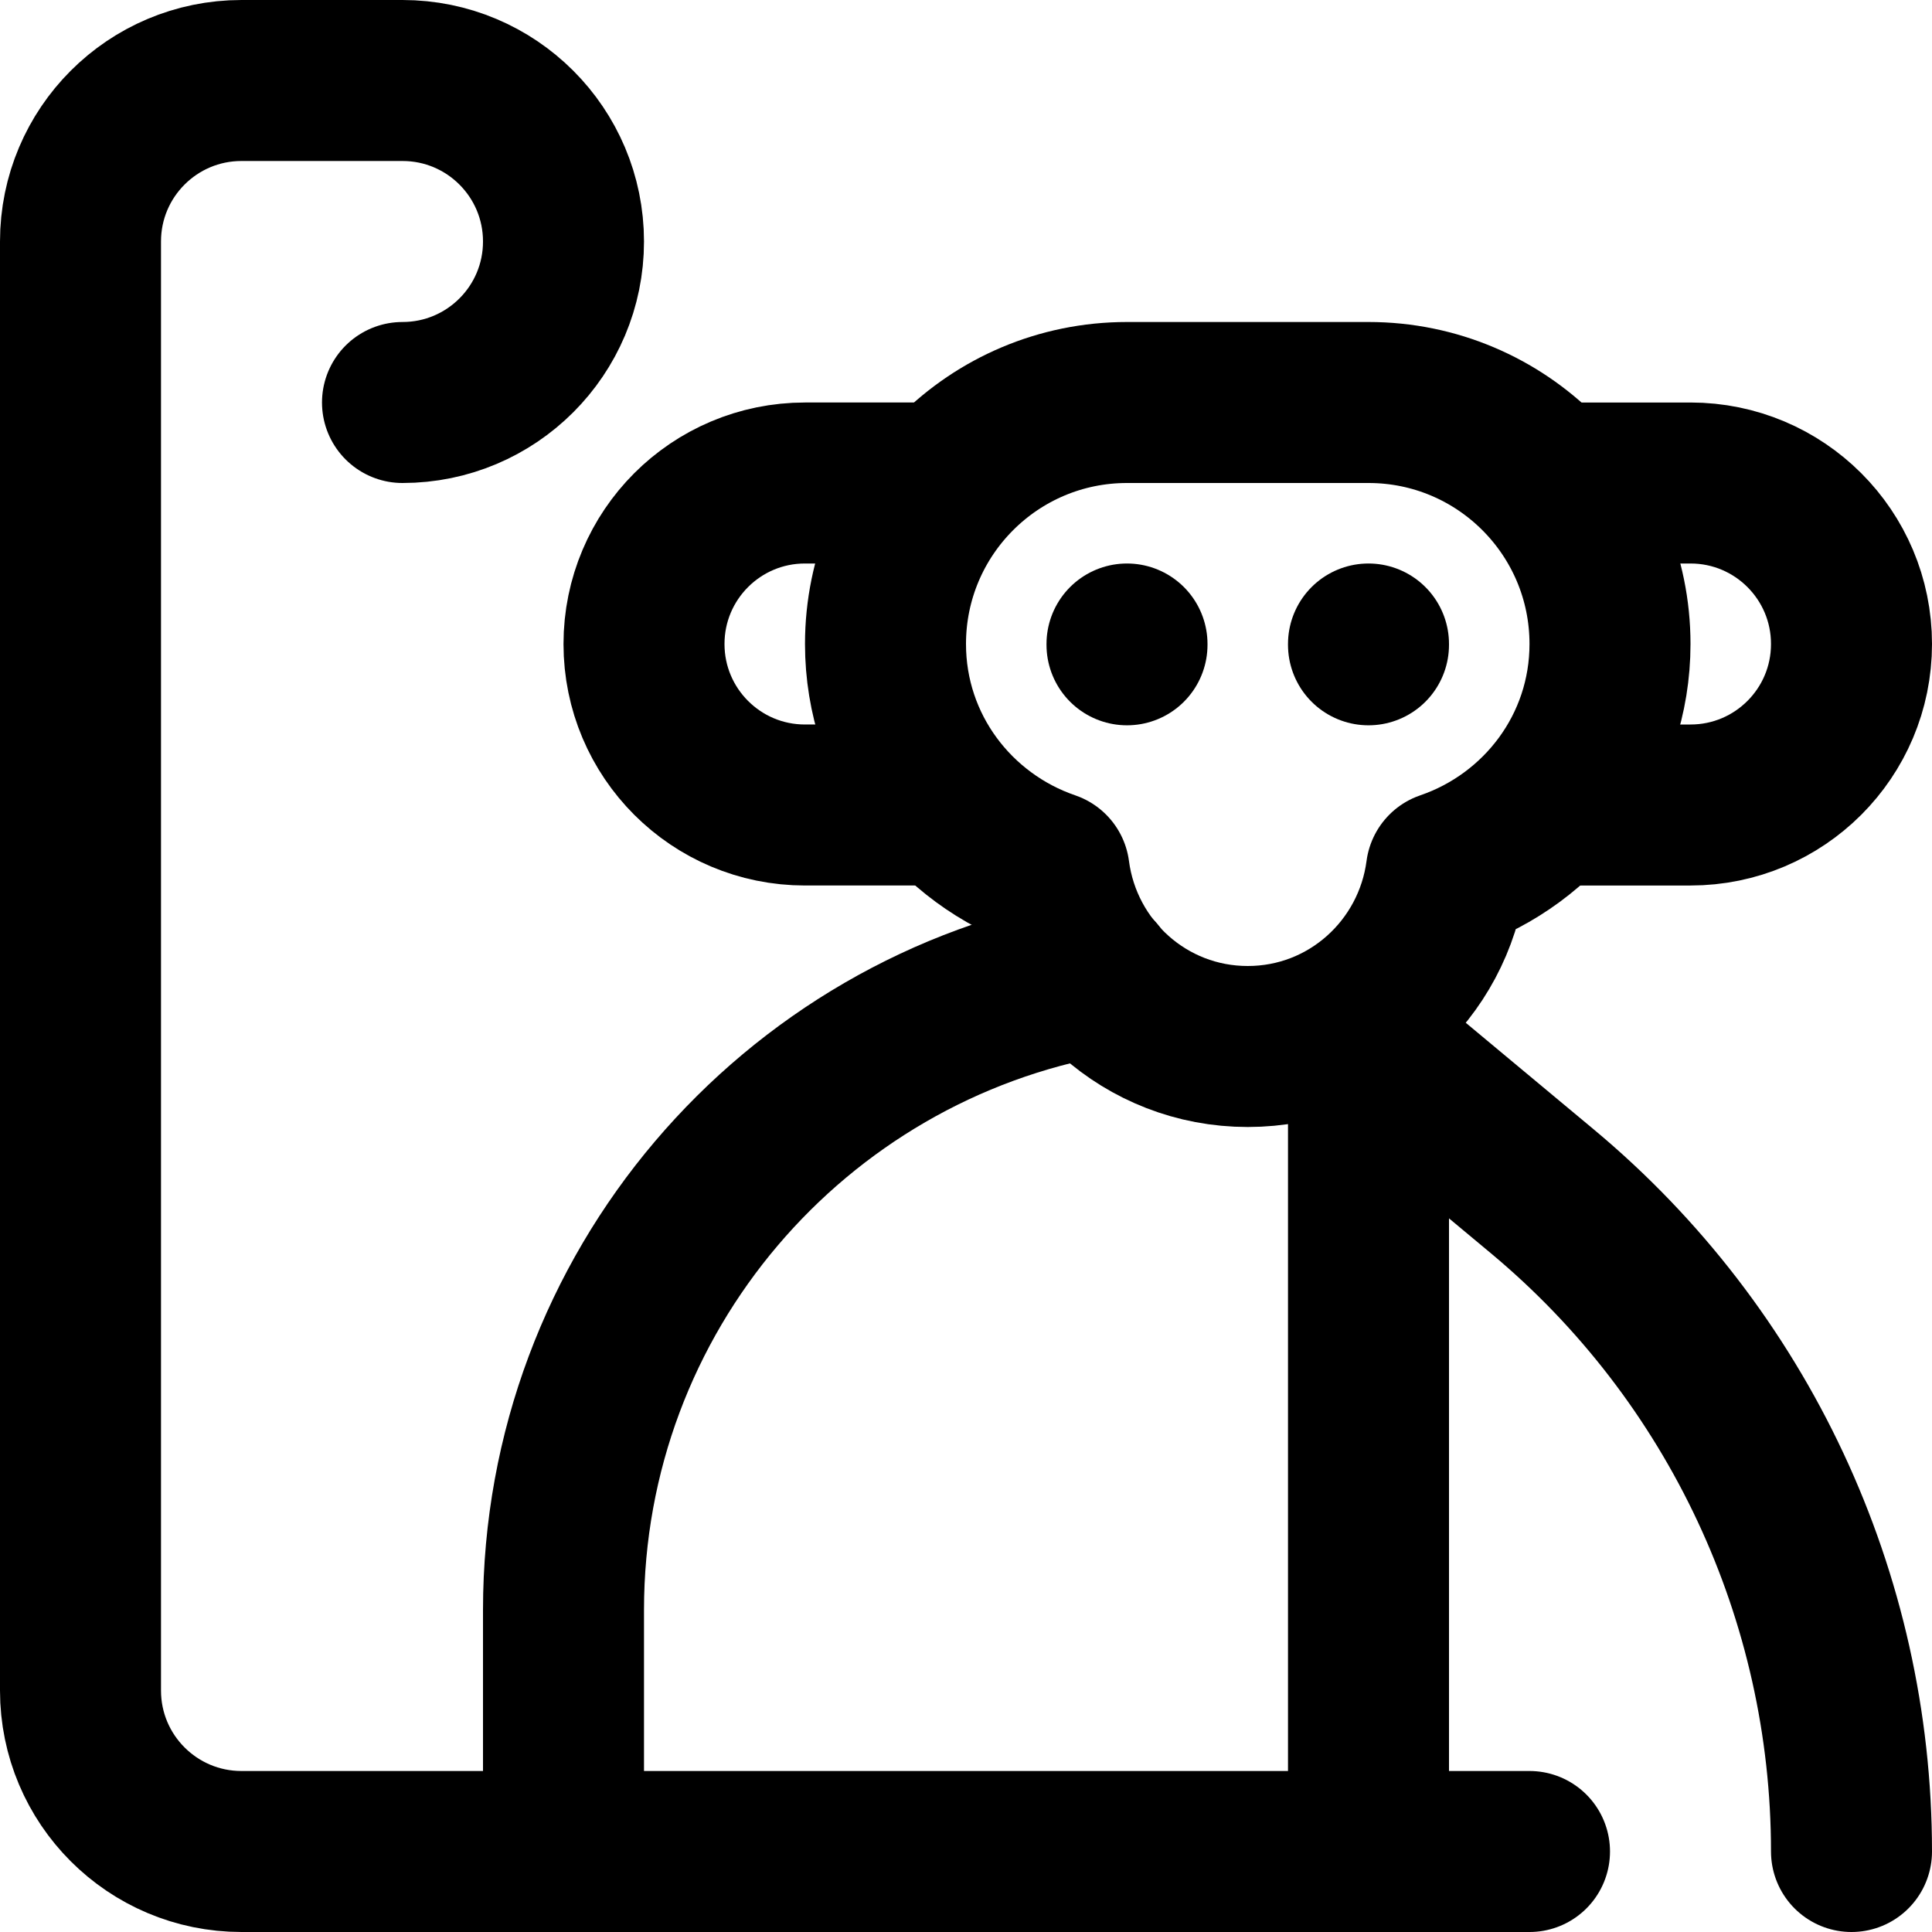 <svg enable-background="new 0 0 24 24" viewBox="0 0 24 24" xmlns="http://www.w3.org/2000/svg"><g style="fill:none;stroke:#000;stroke-width:2;stroke-linecap:round;stroke-linejoin:round;stroke-miterlimit:10"><path d="m11.5 6h-1.5c-1.105 0-2 .895-2 2 0 1.105.895 2 2 2h1.5"/><path d="m19.5 10h1.5c1.105 0 2-.895 2-2 0-1.105-.895-2-2-2h-1.5"/><path d="m5 5c1.105 0 2-.895 2-2 0-1.105-.895-2-2-2h-2c-1.105 0-2 .895-2 2v18c0 1.105.895 2 2 2h16"/><path d="m7 23v-3c0-3.945 2.855-7.222 6.611-7.88"/><path d="m23 23c0-3.168-1.407-6.173-3.841-8.201l-2.159-1.799"/><path d="m17 13v10"/><path d="m14 8v.01"/><path d="m17 8v.01"/><path d="m20 8c0-1.657-1.343-3-3-3h-3c-1.657 0-3 1.343-3 3 0 1.316.853 2.422 2.033 2.826.161 1.225 1.198 2.174 2.467 2.174s2.306-.949 2.467-2.174c1.18-.404 2.033-1.51 2.033-2.826z"/></g></svg>